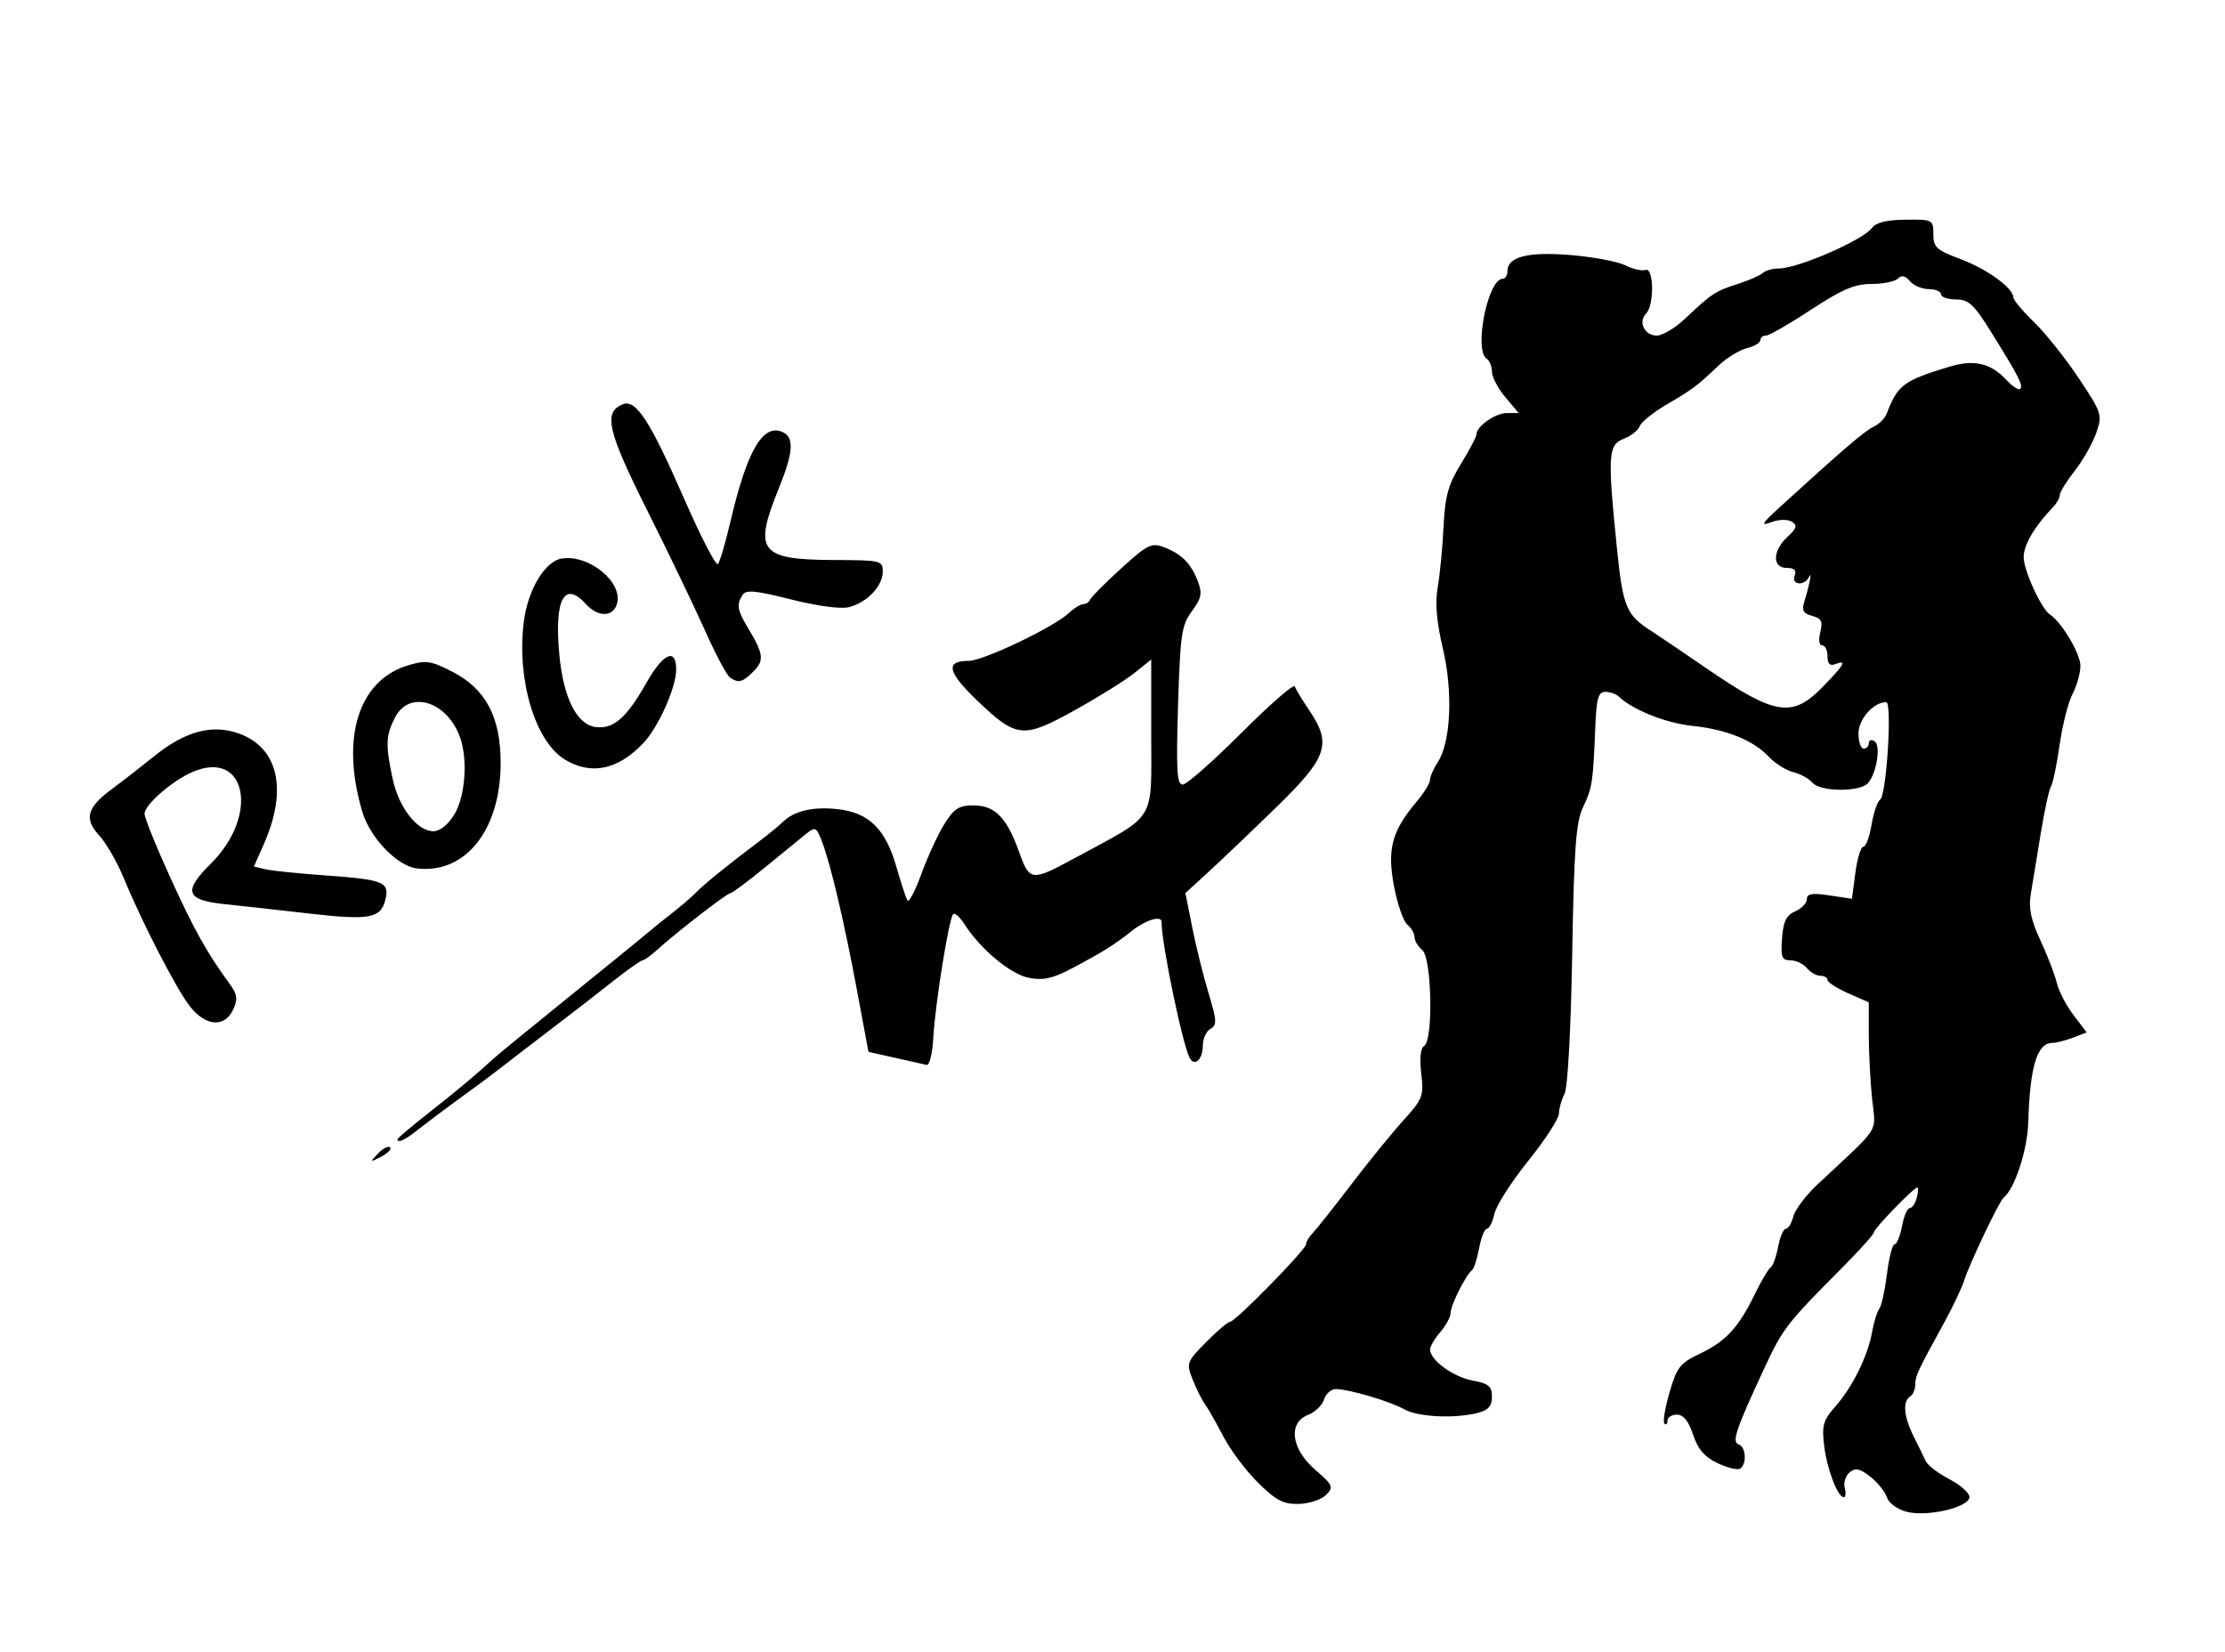 <?xml version="1.0" encoding="UTF-8" standalone="no"?>
<!-- Created with Inkscape (http://www.inkscape.org/) -->

<svg
   xmlns:dc="http://purl.org/dc/elements/1.1/"
   xmlns:cc="http://creativecommons.org/ns#"
   xmlns:rdf="http://www.w3.org/1999/02/22-rdf-syntax-ns#"
   xmlns:svg="http://www.w3.org/2000/svg"
   xmlns="http://www.w3.org/2000/svg"
   xmlns:sodipodi="http://sodipodi.sourceforge.net/DTD/sodipodi-0.dtd"
   xmlns:inkscape="http://www.inkscape.org/namespaces/inkscape"
   id="svg3174"
   version="1.1"
   inkscape:version="0.48.4 r9939"
   width="431"
   height="320"
   sodipodi:docname="logo_Rockn7.jpg">
  <defs
     id="defs3178" />
  <sodipodi:namedview
     pagecolor="#ffffff"
     bordercolor="#666666"
     borderopacity="1"
     objecttolerance="10"
     gridtolerance="10"
     guidetolerance="10"
     inkscape:pageopacity="0"
     inkscape:pageshadow="2"
     inkscape:window-width="1366"
     inkscape:window-height="719"
     id="namedview3176"
     showgrid="false"
     inkscape:zoom="1.475"
     inkscape:cx="214.71981"
     inkscape:cy="144.03337"
     inkscape:window-x="0"
     inkscape:window-y="25"
     inkscape:window-maximized="1"
     inkscape:current-layer="svg3174" />
  <path
     style="fill:#000000"
     d="m 369.314,292.811 c -1.8,-0.472 -3.457,-1.689 -3.809,-2.797 -0.342,-1.079 -1.785,-2.876 -3.205,-3.993 -2.041,-1.605 -2.882,-1.783 -4.01,-0.846 -0.785,0.652 -1.214,2.004 -0.952,3.005 0.262,1.001 0.181,1.816 -0.18,1.812 -1.193,-0.014 -3.253,-5.419 -3.808,-9.992 -0.471,-3.878 -0.18,-4.914 2.108,-7.5 3.356,-3.792 6.323,-9.762 7.157,-14.404 0.356,-1.978 0.995,-4.046 1.42,-4.596 0.425,-0.55 1.093,-3.587 1.485,-6.75 0.391,-3.163 1.06,-5.75 1.485,-5.75 0.425,0 1.069,-1.575 1.43,-3.5 0.361,-1.925 1.034,-3.5 1.495,-3.5 0.461,0 1.073,-0.9 1.361,-2 0.288,-1.1 0.34,-2 0.117,-2 -0.693,0 -8.406,7.961 -8.406,8.676 0,0.372 -2.812,3.503 -6.25,6.958 -10.674,10.729 -11.397,11.662 -14.981,19.366 -5.547,11.922 -6.349,14.307 -4.967,14.767 1.414,0.471 1.607,3.862 0.266,4.69 -0.512,0.317 -2.484,-0.165 -4.383,-1.07 -2.508,-1.196 -3.801,-2.704 -4.729,-5.517 C 327.09,275.242 326.09,274 324.84,274 323.828,274 323,274.525 323,275.167 c 0,0.642 -0.267,0.9 -0.593,0.574 -0.326,-0.326 0.122,-3.05 0.995,-6.054 1.414,-4.864 2.054,-5.682 5.843,-7.473 5.03,-2.377 7.554,-5.102 10.648,-11.494 1.254,-2.59 2.64,-4.931 3.08,-5.203 0.44,-0.272 1.097,-2.074 1.459,-4.006 0.362,-1.931 1.04,-3.511 1.505,-3.511 0.465,0 1.116,-1.075 1.446,-2.39 0.33,-1.314 2.46,-4.127 4.734,-6.25 12.428,-11.605 11.234,-9.728 10.522,-16.546 C 362.287,209.455 362,203.88 362,200.426 l 0,-6.281 -4,-1.765 c -2.2,-0.971 -4,-2.128 -4,-2.572 C 354,189.363 353.38,189 352.622,189 c -0.758,0 -1.938,-0.675 -2.622,-1.5 -0.685,-0.825 -2.116,-1.5 -3.18,-1.5 -1.658,0 -1.891,-0.608 -1.628,-4.25 0.237,-3.281 0.82,-4.475 2.558,-5.237 1.238,-0.543 2.25,-1.607 2.25,-2.364 0,-1.058 1.009,-1.225 4.366,-0.722 l 4.366,0.655 0.669,-5.041 c 0.368,-2.773 1.064,-5.041 1.546,-5.041 0.483,0 1.197,-1.913 1.588,-4.25 0.391,-2.337 1.13,-4.517 1.643,-4.843 C 365.428,154.111 366.571,136 365.371,136 362.918,136 360,139.291 360,142.057 c 0,1.619 0.45,2.943 1,2.943 0.55,0 1,-0.477 1,-1.059 0,-0.582 0.495,-0.753 1.101,-0.379 1.266,0.783 0.466,6.05 -1.229,8.092 -1.48,1.783 -9.298,1.742 -10.79,-0.057 -0.64,-0.771 -2.308,-1.689 -3.708,-2.04 -1.399,-0.351 -3.518,-1.678 -4.709,-2.948 -3.032,-3.234 -8.193,-5.321 -14.896,-6.023 -5.089,-0.533 -11.51,-3.098 -14.219,-5.681 C 313.027,134.408 311.858,134 310.952,134 c -1.341,0 -1.7,1.259 -1.926,6.75 -0.448,10.9 -0.584,11.8 -2.354,15.53 -1.401,2.953 -1.762,7.809 -2.126,28.603 -0.258,14.754 -0.871,25.856 -1.492,27.016 -0.58,1.083 -1.066,2.786 -1.081,3.785 -0.015,0.999 -2.689,5.123 -5.942,9.165 -3.254,4.042 -6.202,8.655 -6.553,10.25 -0.35,1.595 -1.001,2.901 -1.446,2.901 -0.445,0 -1.126,1.686 -1.512,3.748 -0.387,2.061 -0.999,3.974 -1.361,4.25 -1.2,0.916 -4.158,6.787 -4.158,8.254 0,0.793 -0.9,2.48 -2,3.749 -1.1,1.268 -1.992,2.8 -1.983,3.403 0.032,2.06 4.477,5.295 8.233,5.992 3.116,0.578 3.75,1.107 3.75,3.131 0,1.82 -0.695,2.613 -2.75,3.137 -4.504,1.148 -11.576,0.799 -14.25,-0.703 -2.734,-1.536 -10.51,-3.846 -13.183,-3.916 -0.925,-0.024 -1.976,0.882 -2.336,2.013 -0.359,1.132 -1.739,2.47 -3.067,2.975 -3.966,1.508 -3.327,6.59 1.336,10.629 3.47,3.006 3.628,3.371 2.119,4.889 -0.897,0.902 -3.264,1.687 -5.26,1.743 -2.981,0.085 -4.385,-0.64 -7.87,-4.06 -2.333,-2.289 -5.363,-6.316 -6.733,-8.948 -1.37,-2.632 -2.983,-5.461 -3.584,-6.286 -0.601,-0.825 -1.678,-2.98 -2.394,-4.789 -1.26,-3.184 -1.178,-3.415 2.585,-7.233 2.138,-2.169 4.234,-3.952 4.658,-3.961 C 239.321,255.994 253,242.03 253,240.981 c 0,-0.461 0.58,-1.432 1.29,-2.159 0.709,-0.727 4.034,-4.921 7.389,-9.321 3.355,-4.4 7.917,-10.009 10.138,-12.463 3.788,-4.186 4.004,-4.752 3.488,-9.115 -0.347,-2.929 -0.135,-4.908 0.572,-5.346 C 277.674,201.466 277.35,185.536 275.5,184 c -0.825,-0.685 -1.5,-1.81 -1.5,-2.5 0,-0.69 -0.627,-1.775 -1.393,-2.411 -0.766,-0.636 -1.928,-3.992 -2.582,-7.458 -1.348,-7.142 -0.414,-10.657 4.324,-16.275 1.458,-1.729 2.652,-3.658 2.652,-4.285 0,-0.627 0.673,-2.169 1.496,-3.425 2.546,-3.886 2.987,-13.588 1,-22.023 -1.229,-5.22 -1.538,-8.845 -1.008,-11.825 0.42,-2.364 0.928,-7.617 1.129,-11.673 0.3,-6.065 0.899,-8.243 3.374,-12.265 C 284.646,87.171 286,84.596 286,84.14 286,82.564 289.665,80 291.918,80 l 2.26,0 -2.589,-3.077 C 290.165,75.231 289,73.008 289,71.982 289,70.957 288.55,69.84 288,69.5 285.436,67.916 288.195,54 291.073,54 291.583,54 292,53.341 292,52.535 c 0,-2.813 3.971,-3.825 12.289,-3.131 4.366,0.364 9.124,1.26 10.574,1.992 1.45,0.731 3.199,1.129 3.887,0.884 1.618,-0.577 1.721,6.85 0.117,8.453 C 317.266,62.334 318.558,65 320.935,65 c 1.099,0 3.548,-1.462 5.442,-3.25 5.167,-4.876 5.899,-5.36 10.179,-6.729 2.169,-0.694 4.371,-1.658 4.894,-2.141 C 341.973,52.396 343.38,52 344.578,52 c 3.694,0 16.313,-5.495 18.056,-7.862 0.767,-1.042 2.87,-1.556 6.5,-1.589 5.248,-0.048 5.366,0.014 5.366,2.808 0,2.534 0.599,3.081 5.29,4.835 5.124,1.915 10.209,5.612 10.211,7.422 4.9e-4,0.487 1.812,2.643 4.026,4.79 2.214,2.148 6.109,7.04 8.656,10.871 4.491,6.755 4.593,7.076 3.368,10.595 -0.695,1.996 -2.565,5.29 -4.157,7.32 C 400.302,93.222 399,95.327 399,95.87 c 0,0.543 -0.572,1.582 -1.271,2.309 C 394.142,101.907 392,105.541 392,107.9 c 0,2.604 3.435,10.079 5.13,11.162 2.213,1.414 5.87,7.577 5.864,9.883 -0.003,1.406 -0.691,3.868 -1.527,5.473 -0.837,1.604 -1.965,6.044 -2.507,9.866 -0.542,3.822 -1.297,7.453 -1.677,8.068 -0.38,0.615 -1.273,4.725 -1.985,9.134 -0.711,4.408 -1.573,9.659 -1.914,11.668 -0.465,2.737 0.002,4.994 1.865,9 1.367,2.941 2.795,6.646 3.172,8.234 0.377,1.588 1.835,4.393 3.24,6.234 l 2.553,3.348 -2.672,1.016 C 400.072,201.543 398.279,202 397.557,202 c -2.967,0 -4.345,4.57 -4.674,15.5 -0.159,5.28 -2.642,12.805 -4.784,14.5 -0.84,0.664 -6.63,12.829 -7.615,15.997 -0.427,1.373 -2.131,4.973 -3.787,8 -5.398,9.867 -5.686,10.483 -5.692,12.194 -0.003,0.93 -0.456,1.969 -1.006,2.309 -1.478,0.914 -1.218,3.903 0.669,7.669 0.918,1.832 1.975,3.999 2.349,4.815 0.374,0.816 2.436,2.395 4.581,3.509 2.145,1.113 3.901,2.666 3.901,3.45 0,2.003 -8.161,3.923 -12.186,2.868 z M 353.117,132.999 c 4.205,-4.332 4.707,-5.252 2.383,-4.36 -1.041,0.399 -1.5,-0.069 -1.5,-1.531 C 354,125.948 353.541,125 352.981,125 c -0.594,0 -0.751,-1.068 -0.376,-2.561 0.522,-2.081 0.23,-2.669 -1.562,-3.138 -1.698,-0.444 -2.056,-1.062 -1.558,-2.689 1.042,-3.407 1.587,-6.216 0.943,-4.862 -0.861,1.81 -3.489,1.574 -2.789,-0.25 0.399,-1.041 -0.069,-1.5 -1.531,-1.5 -2.845,0 -2.773,-3.301 0.13,-6.006 1.822,-1.697 1.976,-2.245 0.833,-2.951 -0.809,-0.5 -2.497,-0.456 -3.987,0.104 -2.128,0.8 -1.847,0.299 1.589,-2.838 12.118,-11.064 16.581,-14.891 18.279,-15.673 1.031,-0.475 2.159,-1.6 2.506,-2.5 2.159,-5.604 3.196,-6.381 12.15,-9.11 4.768,-1.453 7.999,-0.707 11.038,2.551 1.18,1.265 2.391,2.054 2.691,1.753 C 391.967,74.699 391.031,72.87 385.659,64.25 382.344,58.929 381.336,58 378.883,58 377.297,58 376,57.55 376,57 c 0,-0.55 -1.07,-1 -2.378,-1 -1.308,0 -2.954,-0.694 -3.658,-1.542 -0.888,-1.07 -1.599,-1.223 -2.322,-0.5 C 367.069,54.531 364.757,55 362.504,55 c -3.233,0 -5.701,1.053 -11.713,5 -4.189,2.75 -8.106,5 -8.704,5 C 341.489,65 341,65.401 341,65.892 c 0,0.49 -1.183,1.188 -2.628,1.551 -1.445,0.363 -3.906,1.874 -5.468,3.358 -4.18,3.972 -4.985,4.576 -10.078,7.561 -2.554,1.497 -4.898,3.384 -5.209,4.195 -0.311,0.81 -1.702,1.905 -3.091,2.434 -3.016,1.147 -3.147,3.187 -1.343,20.898 1.218,11.957 1.754,13.207 7.116,16.612 0.866,0.55 5.515,3.7 10.33,7 13.275,9.098 16.559,9.609 22.488,3.499 z M 73.226,223.426 c 0.949,-0.994 2,-1.533 2.336,-1.198 0.335,0.335 -0.442,1.148 -1.726,1.807 -2.233,1.145 -2.26,1.118 -0.609,-0.609 z M 77,220.648 c 0,-0.194 2.759,-2.52 6.132,-5.17 5.561,-4.369 8.512,-6.84 12.868,-10.778 0.825,-0.746 7.575,-6.262 15,-12.259 7.425,-5.997 14.015,-11.362 14.645,-11.922 0.63,-0.56 2.595,-2.144 4.366,-3.519 1.771,-1.375 3.956,-3.249 4.855,-4.165 1.642,-1.673 5.987,-5.194 12.138,-9.835 1.822,-1.375 3.883,-3.061 4.579,-3.746 2.239,-2.203 5.902,-3.066 10.711,-2.524 6.042,0.681 9.238,3.829 11.345,11.173 0.883,3.078 1.843,6 2.132,6.493 0.29,0.492 1.5,-1.792 2.689,-5.077 1.189,-3.285 3.184,-7.625 4.433,-9.645 1.89,-3.058 2.836,-3.673 5.65,-3.673 4.193,0 6.447,2.288 8.858,8.994 2.067,5.749 2.349,5.778 10.938,1.127 C 224.23,157.515 223,159.52 223,142.217 l 0,-14.473 -3.25,2.604 c -1.788,1.432 -6.994,4.681 -11.57,7.219 -10.029,5.562 -11.275,5.433 -18.979,-1.97 C 183.504,130.122 183.072,128 187.654,128 c 2.809,0 16.432,-6.501 19.383,-9.25 1.033,-0.963 2.31,-1.75 2.837,-1.75 0.527,0 1.108,-0.391 1.292,-0.869 0.183,-0.478 2.877,-3.183 5.987,-6.012 5.129,-4.666 5.901,-5.049 8.325,-4.127 3.407,1.295 5.244,3.149 6.565,6.623 0.879,2.311 0.687,3.258 -1.165,5.763 -2.002,2.707 -2.261,4.479 -2.681,18.31 -0.383,12.609 -0.221,15.306 0.918,15.276 0.761,-0.02 5.879,-4.534 11.374,-10.029 5.495,-5.496 10.14,-9.544 10.322,-8.996 0.183,0.548 1.425,2.606 2.76,4.574 4.467,6.583 3.602,9.158 -6.322,18.822 -4.812,4.686 -10.747,10.345 -13.187,12.576 l -4.437,4.056 1.328,6.68 c 0.73,3.674 2.154,9.407 3.163,12.741 1.6,5.283 1.646,6.168 0.359,6.888 -0.812,0.454 -1.476,1.902 -1.476,3.217 0,2.612 -1.493,4.138 -2.482,2.538 C 229.171,202.85 225,182.839 225,178.558 c 0,-1.303 -3.054,-0.393 -5.681,1.692 -3.497,2.775 -5.497,4.03 -11.61,7.279 -3.72,1.977 -5.585,2.398 -8.343,1.88 -3.573,-0.67 -9.404,-5.508 -12.545,-10.409 -0.881,-1.375 -1.861,-2.253 -2.177,-1.951 -0.822,0.785 -3.502,17.435 -3.856,23.951 -0.164,3.025 -0.746,5.395 -1.293,5.266 -0.547,-0.129 -3.306,-0.751 -6.131,-1.384 l -5.136,-1.149 -2.253,-12.086 c -2.482,-13.313 -5.167,-24.654 -6.844,-28.905 -0.979,-2.482 -1.266,-2.615 -2.86,-1.329 -0.974,0.786 -4.564,3.715 -7.978,6.509 -3.413,2.794 -6.481,5.079 -6.817,5.079 -0.651,0 -10.485,7.613 -14.191,10.985 -1.218,1.108 -2.486,2.015 -2.817,2.015 -0.332,0 -3.16,2.018 -6.286,4.485 -3.125,2.467 -6.583,5.158 -7.683,5.98 -1.1,0.823 -4.925,3.751 -8.5,6.508 -8.211,6.332 -7.623,5.889 -13.313,10.027 -2.646,1.925 -6.086,4.513 -7.644,5.75 C 78.416,220.837 77,221.502 77,220.648 z M 36.658,194.75 C 33.928,191.118 27.385,178.391 23.936,170 c -1.244,-3.025 -3.357,-6.695 -4.696,-8.156 -3.024,-3.299 -2.433,-5.414 2.542,-9.095 2.045,-1.513 5.649,-4.313 8.009,-6.222 6.054,-4.897 11.25,-6.307 16.45,-4.463 7.686,2.724 9.533,10.875 4.859,21.442 l -1.913,4.325 2.156,0.523 c 1.186,0.288 6.499,0.834 11.807,1.215 11.225,0.804 12.357,1.273 11.482,4.758 -0.894,3.561 -3.106,3.949 -14.843,2.602 -5.66,-0.65 -12.985,-1.462 -16.279,-1.805 -7.52,-0.783 -8.094,-2.48 -2.657,-7.862 9.399,-9.305 6.904,-22.151 -3.453,-17.785 C 33.445,151.144 28,155.859 28,157.617 c 0,0.791 2.285,6.441 5.079,12.556 4.646,10.17 6.895,14.181 11.556,20.612 1.33,1.836 1.435,2.769 0.532,4.75 -1.647,3.615 -5.465,3.263 -8.508,-0.784 z m 44.055,-26.549 c -3.747,-0.458 -9.013,-5.919 -10.503,-10.893 -4.292,-14.326 -0.805,-25.551 8.835,-28.439 3.482,-1.043 4.4,-0.909 8.609,1.256 6.479,3.334 9.354,8.818 9.324,17.782 -0.043,12.924 -6.869,21.442 -16.265,20.293 z M 88.011,157.75 c 2.153,-3.532 2.652,-10.875 1.029,-15.145 -2.615,-6.878 -9.767,-8.967 -12.514,-3.655 -1.809,3.497 -1.878,5.308 -0.459,11.927 C 77.256,156.423 80.828,161 83.967,161 c 1.254,0 2.839,-1.274 4.044,-3.25 z m 21.403,-10.639 c -5.773,-3.52 -9.347,-15.49 -7.953,-26.642 0.784,-6.273 4.134,-11.829 7.419,-12.301 5.365,-0.771 11.926,4.721 10.606,8.878 -0.801,2.523 -3.681,2.501 -5.986,-0.046 -4.193,-4.633 -6.156,-0.924 -5.159,9.747 0.79,8.459 3.399,13.642 7.088,14.078 3.448,0.408 5.936,-1.772 9.789,-8.575 3.277,-5.787 5.795,-6.88 5.76,-2.5 -0.028,3.442 -3.398,10.995 -6.29,14.095 -4.901,5.253 -10.169,6.379 -15.274,3.266 z m 31.987,-15.876 c -0.605,-0.404 -2.808,-4.56 -4.897,-9.235 -2.089,-4.675 -7.144,-15.182 -11.234,-23.349 -7.629,-15.233 -8.448,-18.877 -4.58,-20.362 2.517,-0.966 5.26,3.272 11.797,18.222 3.246,7.425 6.207,13.16 6.58,12.744 0.373,-0.416 1.467,-4.131 2.432,-8.256 3.167,-13.535 6.179,-18.828 9.902,-17.399 2.495,0.957 2.358,3.838 -0.521,10.939 -4.993,12.314 -3.769,13.882 10.869,13.93 8.916,0.029 9.249,0.111 9.25,2.28 8.3e-4,2.776 -3.072,5.979 -6.579,6.859 -1.547,0.388 -6.161,-0.233 -11.196,-1.508 -6.827,-1.729 -8.73,-1.908 -9.379,-0.885 -1.2,1.891 -1.035,2.957 0.972,6.284 3.097,5.134 3.271,6.412 1.16,8.523 -2.142,2.142 -2.889,2.34 -4.577,1.212 z"
     id="path3184"
     inkscape:connector-curvature="0" />
</svg>
